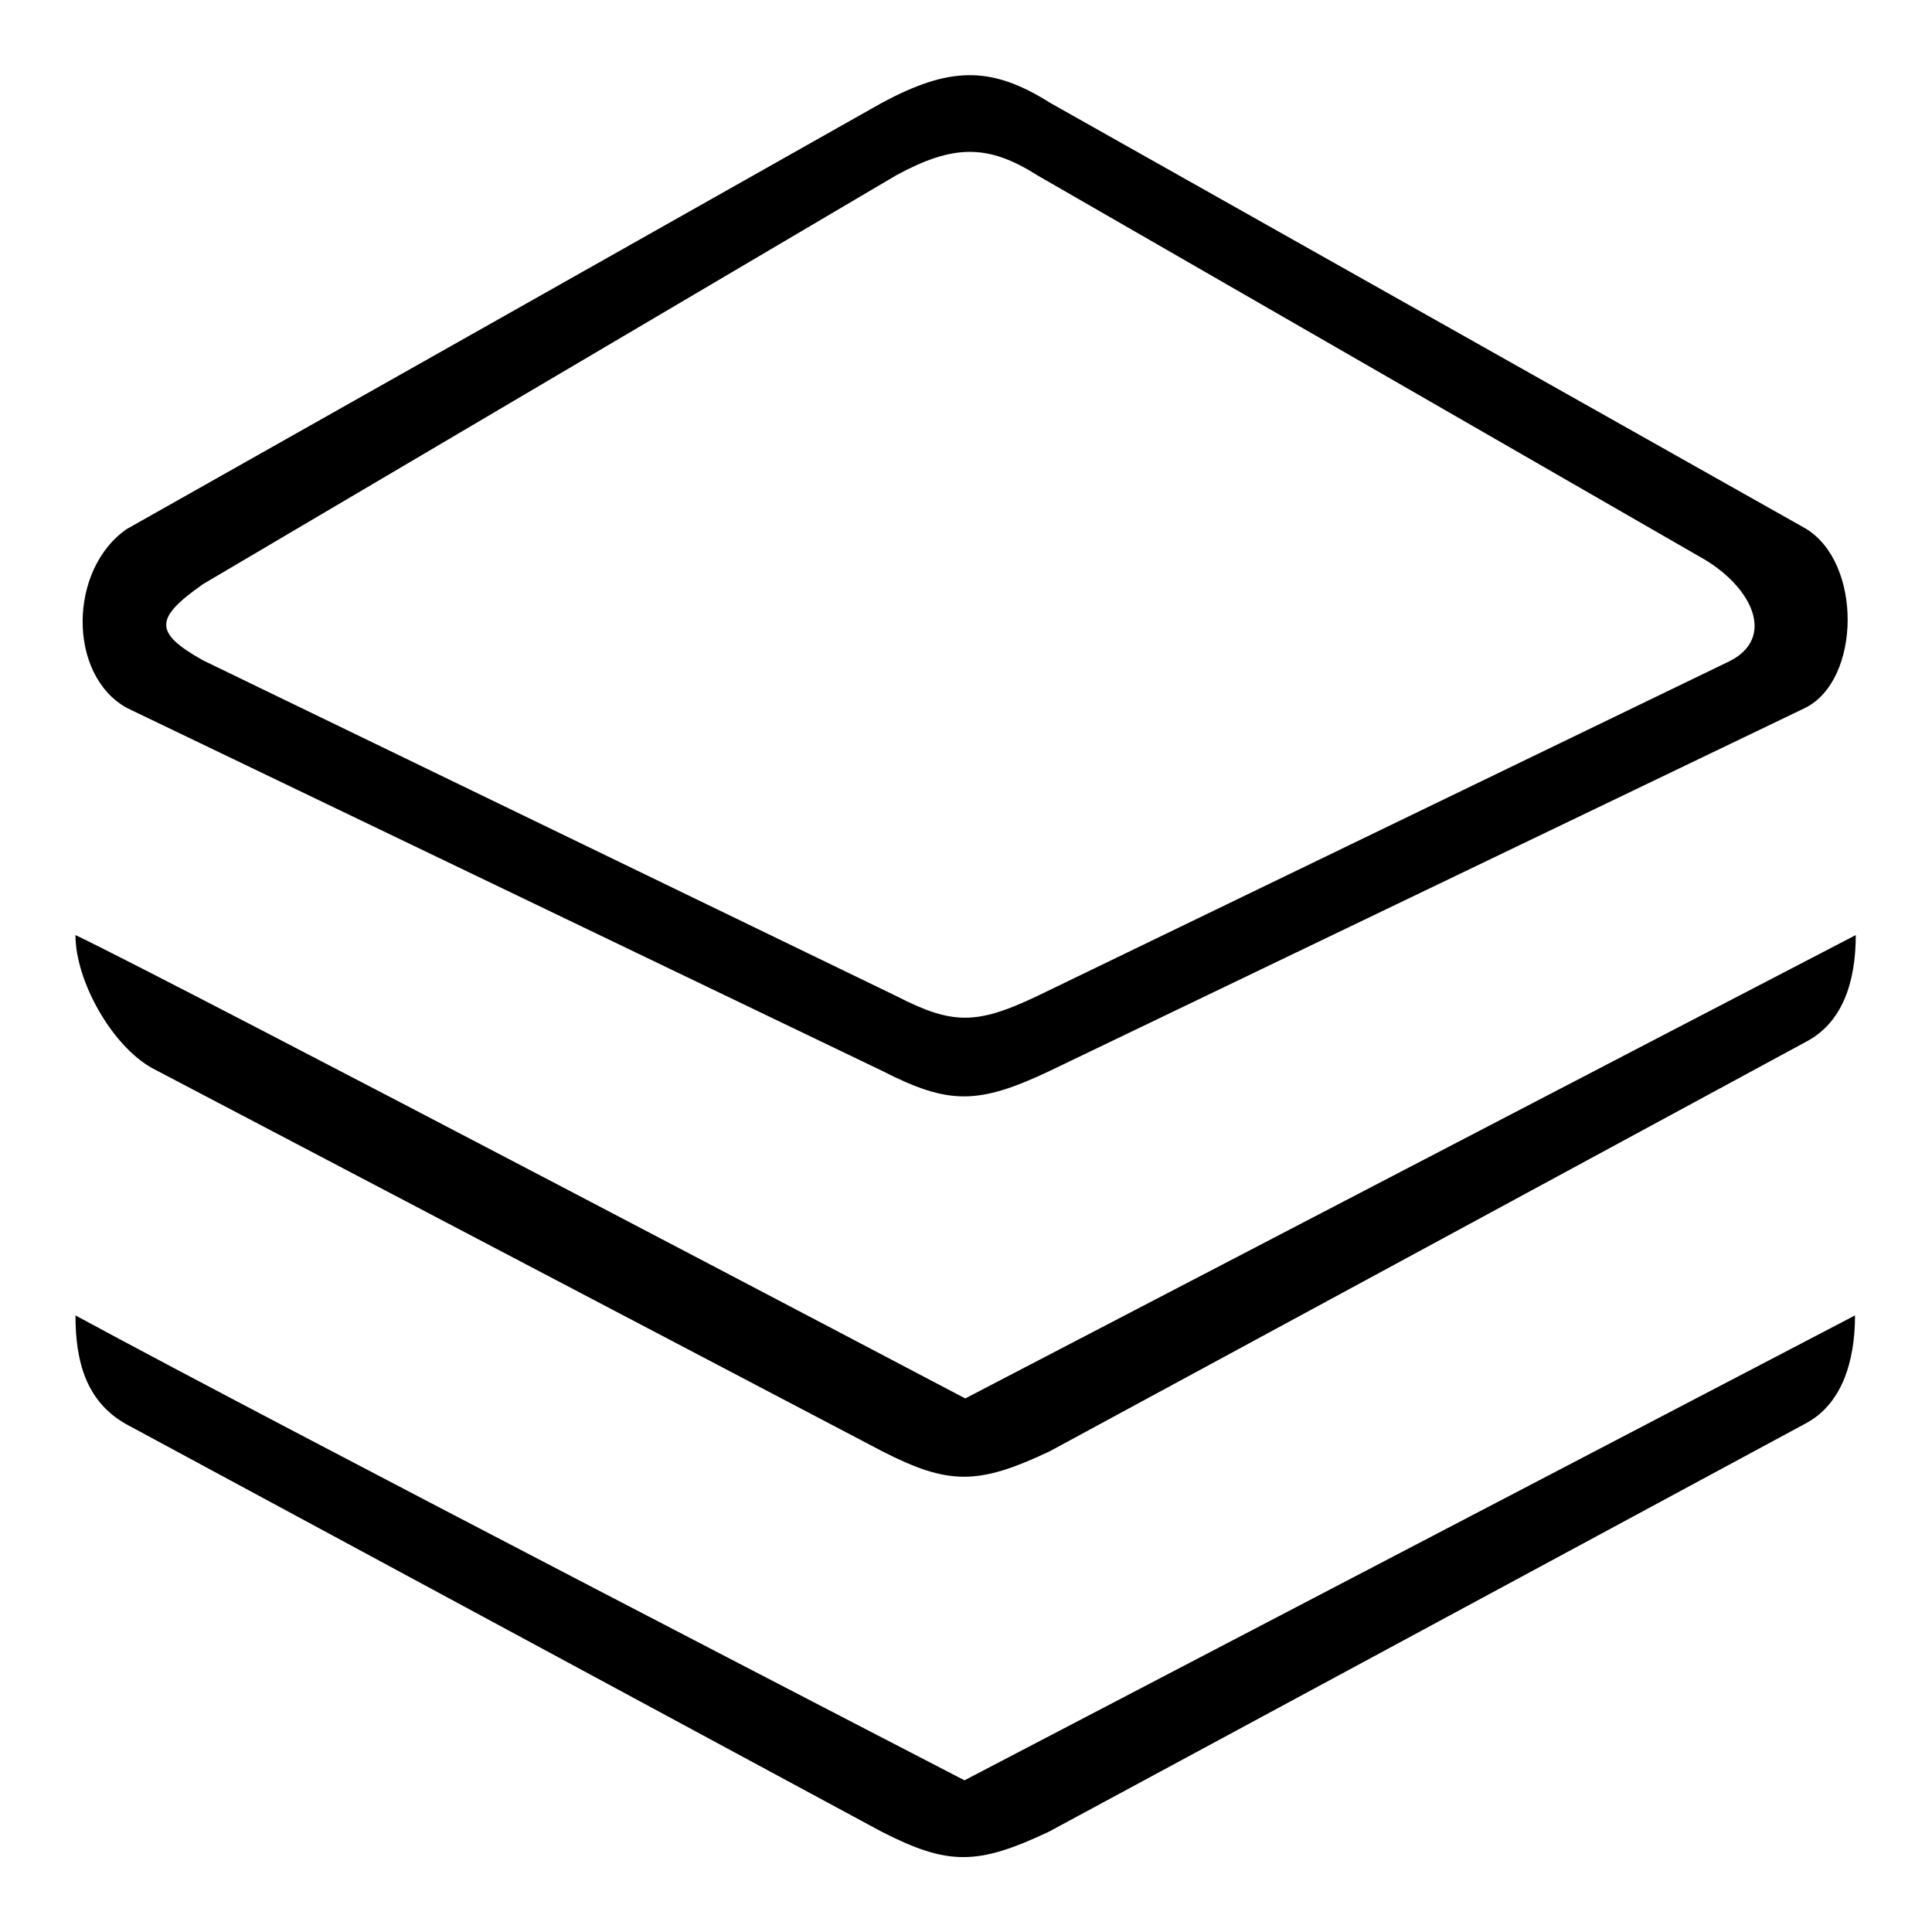 <?xml version="1.0" encoding="utf-8"?>
<!-- Svg Vector Icons : http://www.onlinewebfonts.com/icon -->
<!DOCTYPE svg PUBLIC "-//W3C//DTD SVG 1.1//EN" "http://www.w3.org/Graphics/SVG/1.1/DTD/svg11.dtd">
<svg version="1.1" xmlns="http://www.w3.org/2000/svg" xmlns:xlink="http://www.w3.org/1999/xlink" x="0px" y="0px" viewBox="0 0 256 256" enable-background="new 0 0 256 256" xml:space="preserve">
<g> <path fill="#000000" d="M20.1,141.5l96.8,50.8c8.8,4.5,12.7,4.5,22.2,0l100.1-54.2c4.9-2.5,6.7-7.9,6.7-14.2 c-16.4,8.5-118,61.4-118,61.4S23,130.1,10,123.9C10,130,14.8,138.5,20.1,141.5z M16.8,93.8l100.1,48.1c8.8,4.5,12.7,4.5,22.2,0 l100.1-48.1c7.4-3.7,7.6-19.3,0-23.8L139.1,13.6c-7.9-5-13.4-4.7-22.2,0L16.8,70.1C9.1,75.4,8.9,89.4,16.8,93.8z M26.9,77.4 l91.9-54.2c7.4-4,12-4.2,18.6,0l88.4,50.9c6.4,3.8,9.5,10.4,3.4,13.5l-91.8,44.4c-8,3.8-11.2,3.8-18.6,0L26.9,87.5 C20.3,83.8,20.5,81.9,26.9,77.4z M10,174.3c0,6.1,1.4,11.4,6.7,14.4l100.1,54c8.8,4.5,12.7,4.5,22.2,0l100.1-54 c4.9-2.5,6.7-8.2,6.7-14.4c-20.1,10.5-118,61.6-118,61.6S37.1,189,10,174.3z"/></g>
</svg>